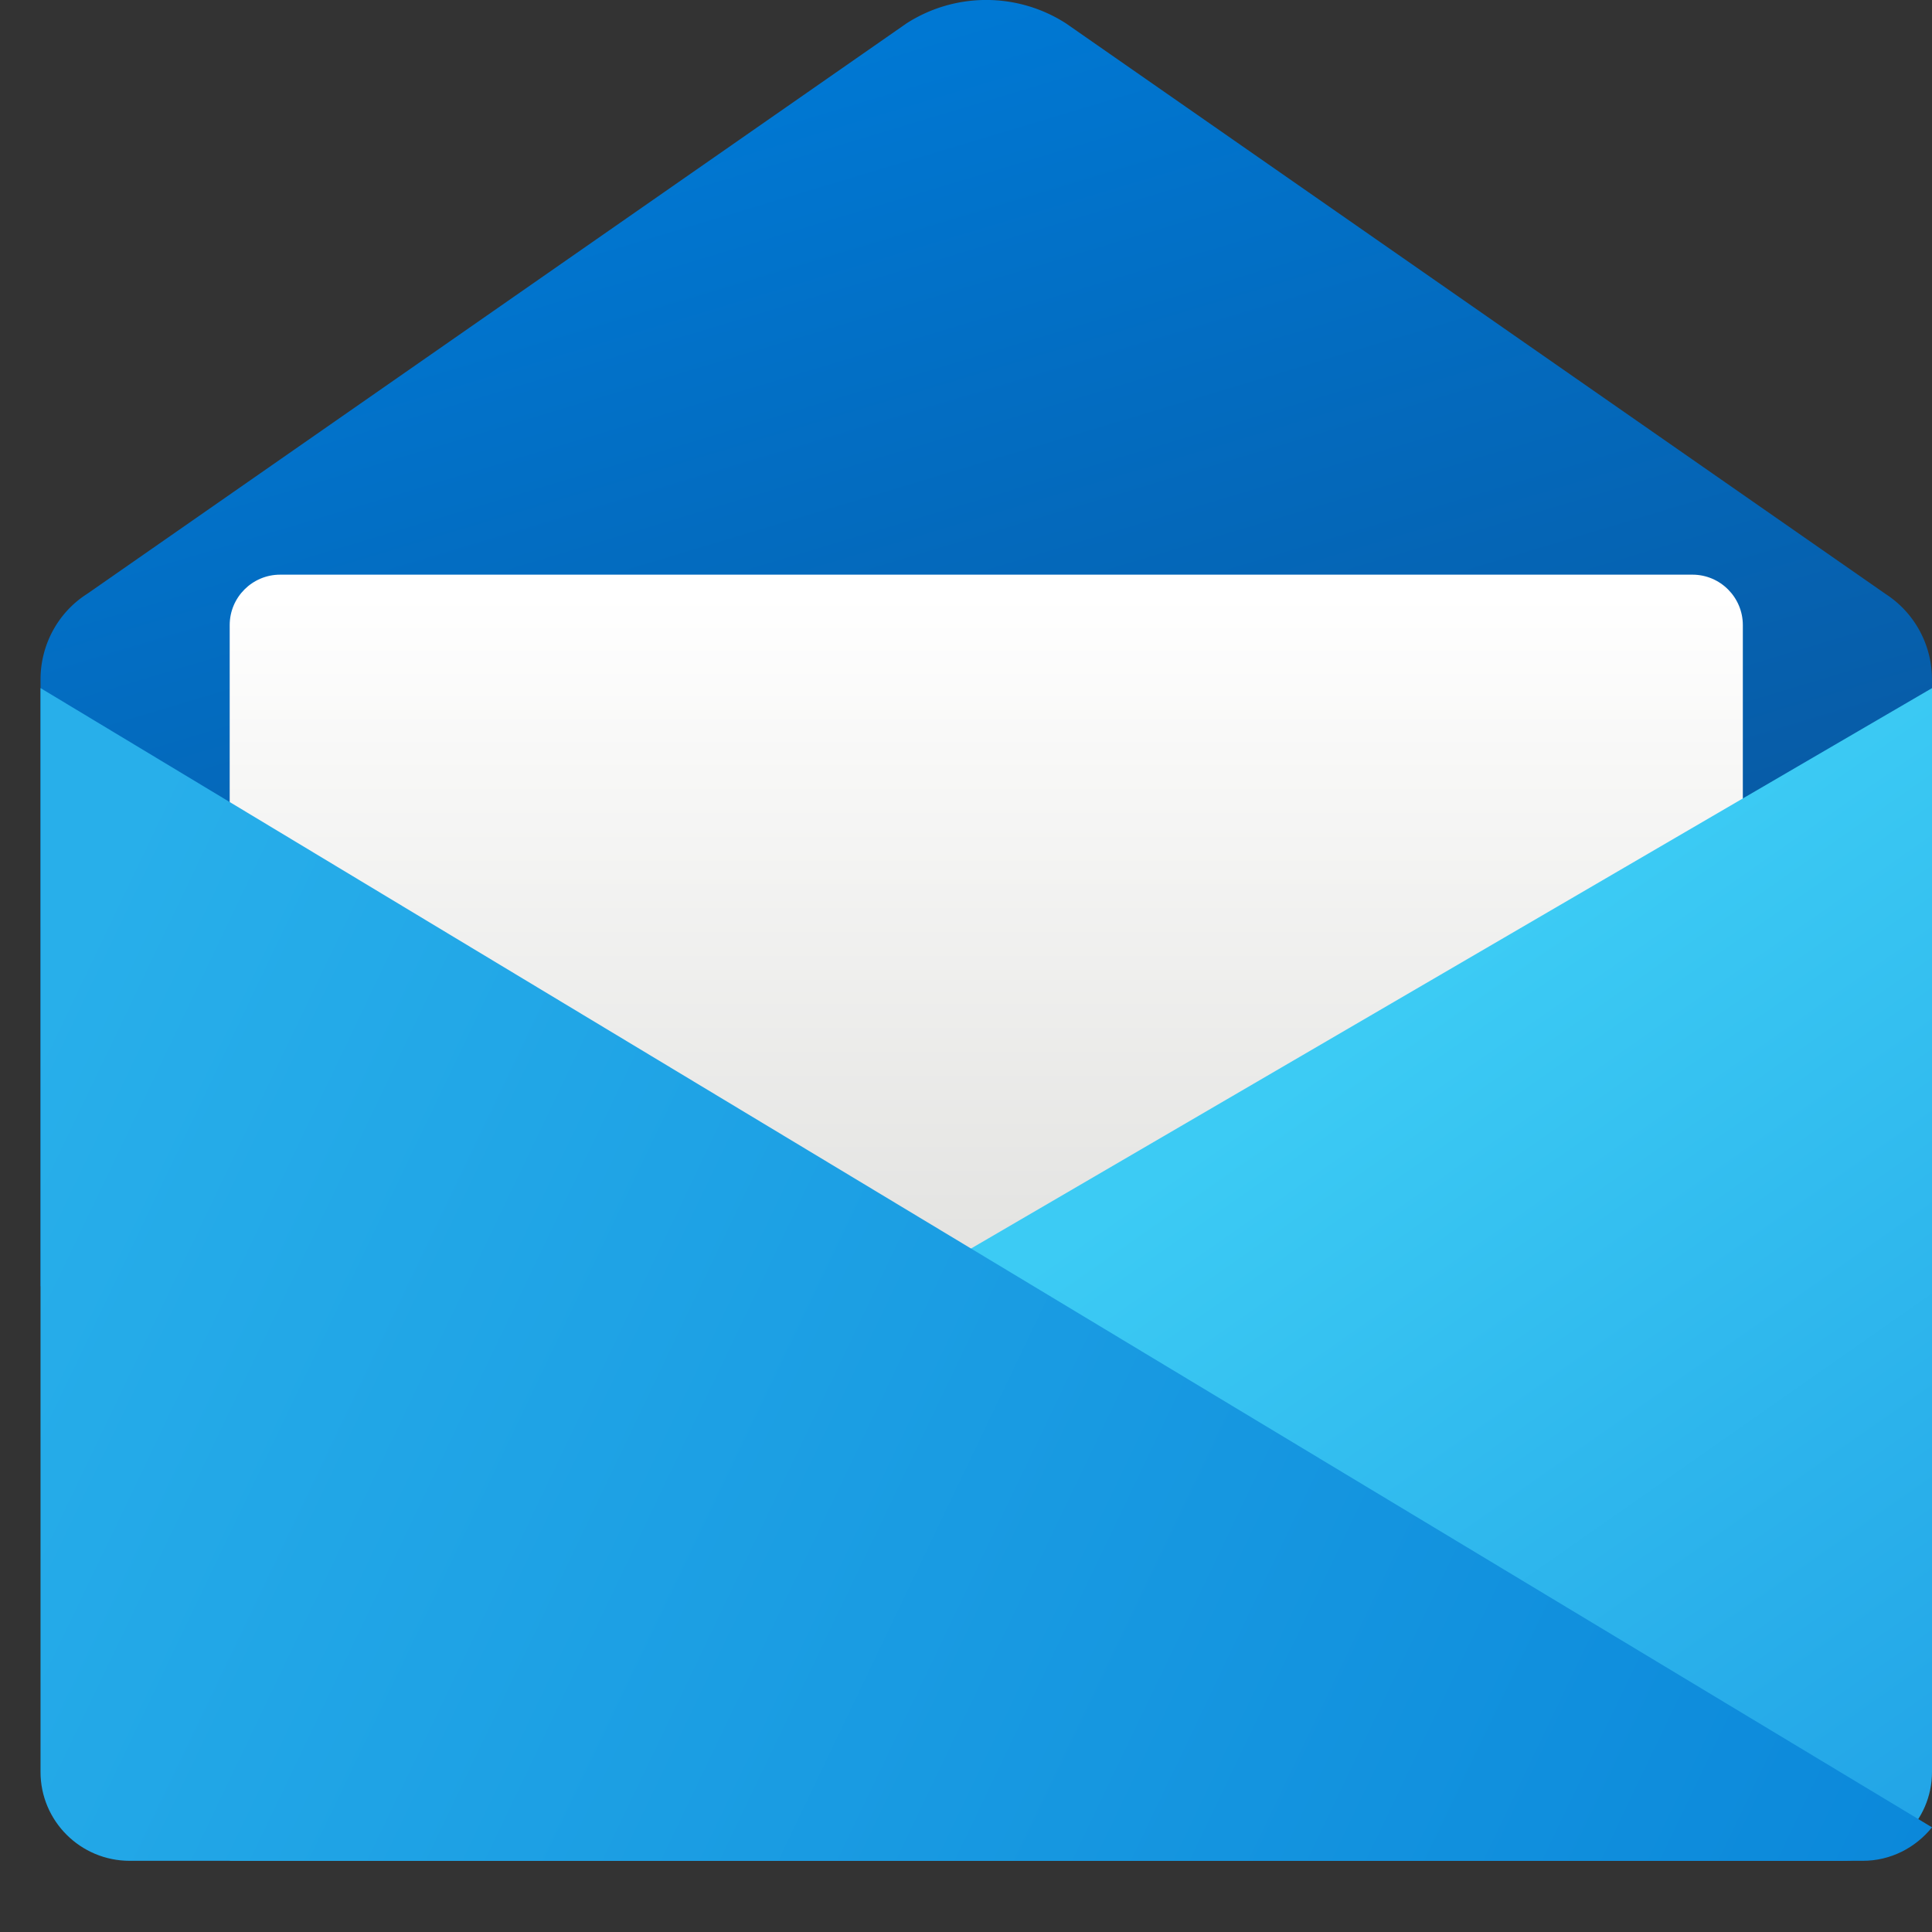 <svg width="45" height="45" viewBox="0 0 45 45" fill="none" xmlns="http://www.w3.org/2000/svg"><rect x="0" y="0" width="45" height="45" fill="#333333" stroke="none"/><g clip-path="url(#clip0_96_655)"><path d="M45 29.958H.944V15.826c0-.808.408-1.56 1.08-1.99L21.114.545a3.434 3.434 0 013.715 0l19.09 13.29a2.365 2.365 0 011.08 1.99v14.132z" fill="url(#paint0_linear_96_655)"/><path d="M40.594 34.531H5.35V14.56c0-.648.527-1.175 1.175-1.175H39.42c.648 0 1.174.527 1.174 1.175v19.972z" fill="url(#paint1_linear_96_655)"/><path d="M45 16.028v25.244c0 1.143-.941 2.07-2.103 2.07H5.349l5.695-7.513L45 16.028z" fill="url(#paint2_linear_96_655)"/><path d="M.944 16.028v25.244c0 1.143.93 2.07 2.078 2.07h40.364c.656 0 1.233-.308 1.614-.78L.944 16.027z" fill="url(#paint3_linear_96_655)"/></g><defs><linearGradient id="paint0_linear_96_655" x1="17.083" y1="2.019" x2="24.5" y2="26.675" gradientUnits="userSpaceOnUse"><stop stop-color="#0078D3"/><stop offset="1" stop-color="#0858A1"/></linearGradient><linearGradient id="paint1_linear_96_655" x1="22.972" y1="13.847" x2="22.972" y2="29.226" gradientUnits="userSpaceOnUse"><stop stop-color="#fff"/><stop offset=".24" stop-color="#F8F8F7"/><stop offset="1" stop-color="#E3E3E1"/></linearGradient><linearGradient id="paint2_linear_96_655" x1="24.707" y1="29.015" x2="39.099" y2="49.579" gradientUnits="userSpaceOnUse"><stop stop-color="#3CCBF4"/><stop offset="1" stop-color="#1FA0E5"/></linearGradient><linearGradient id="paint3_linear_96_655" x1="-1.313" y1="28.184" x2="42.126" y2="48.965" gradientUnits="userSpaceOnUse"><stop stop-color="#28AFEA"/><stop offset="1" stop-color="#0B88DA"/></linearGradient><clipPath id="clip0_96_655"><path fill="#fff" transform="translate(.944)" d="M0 0h44.056v44.056H0z"/></clipPath></defs></svg>